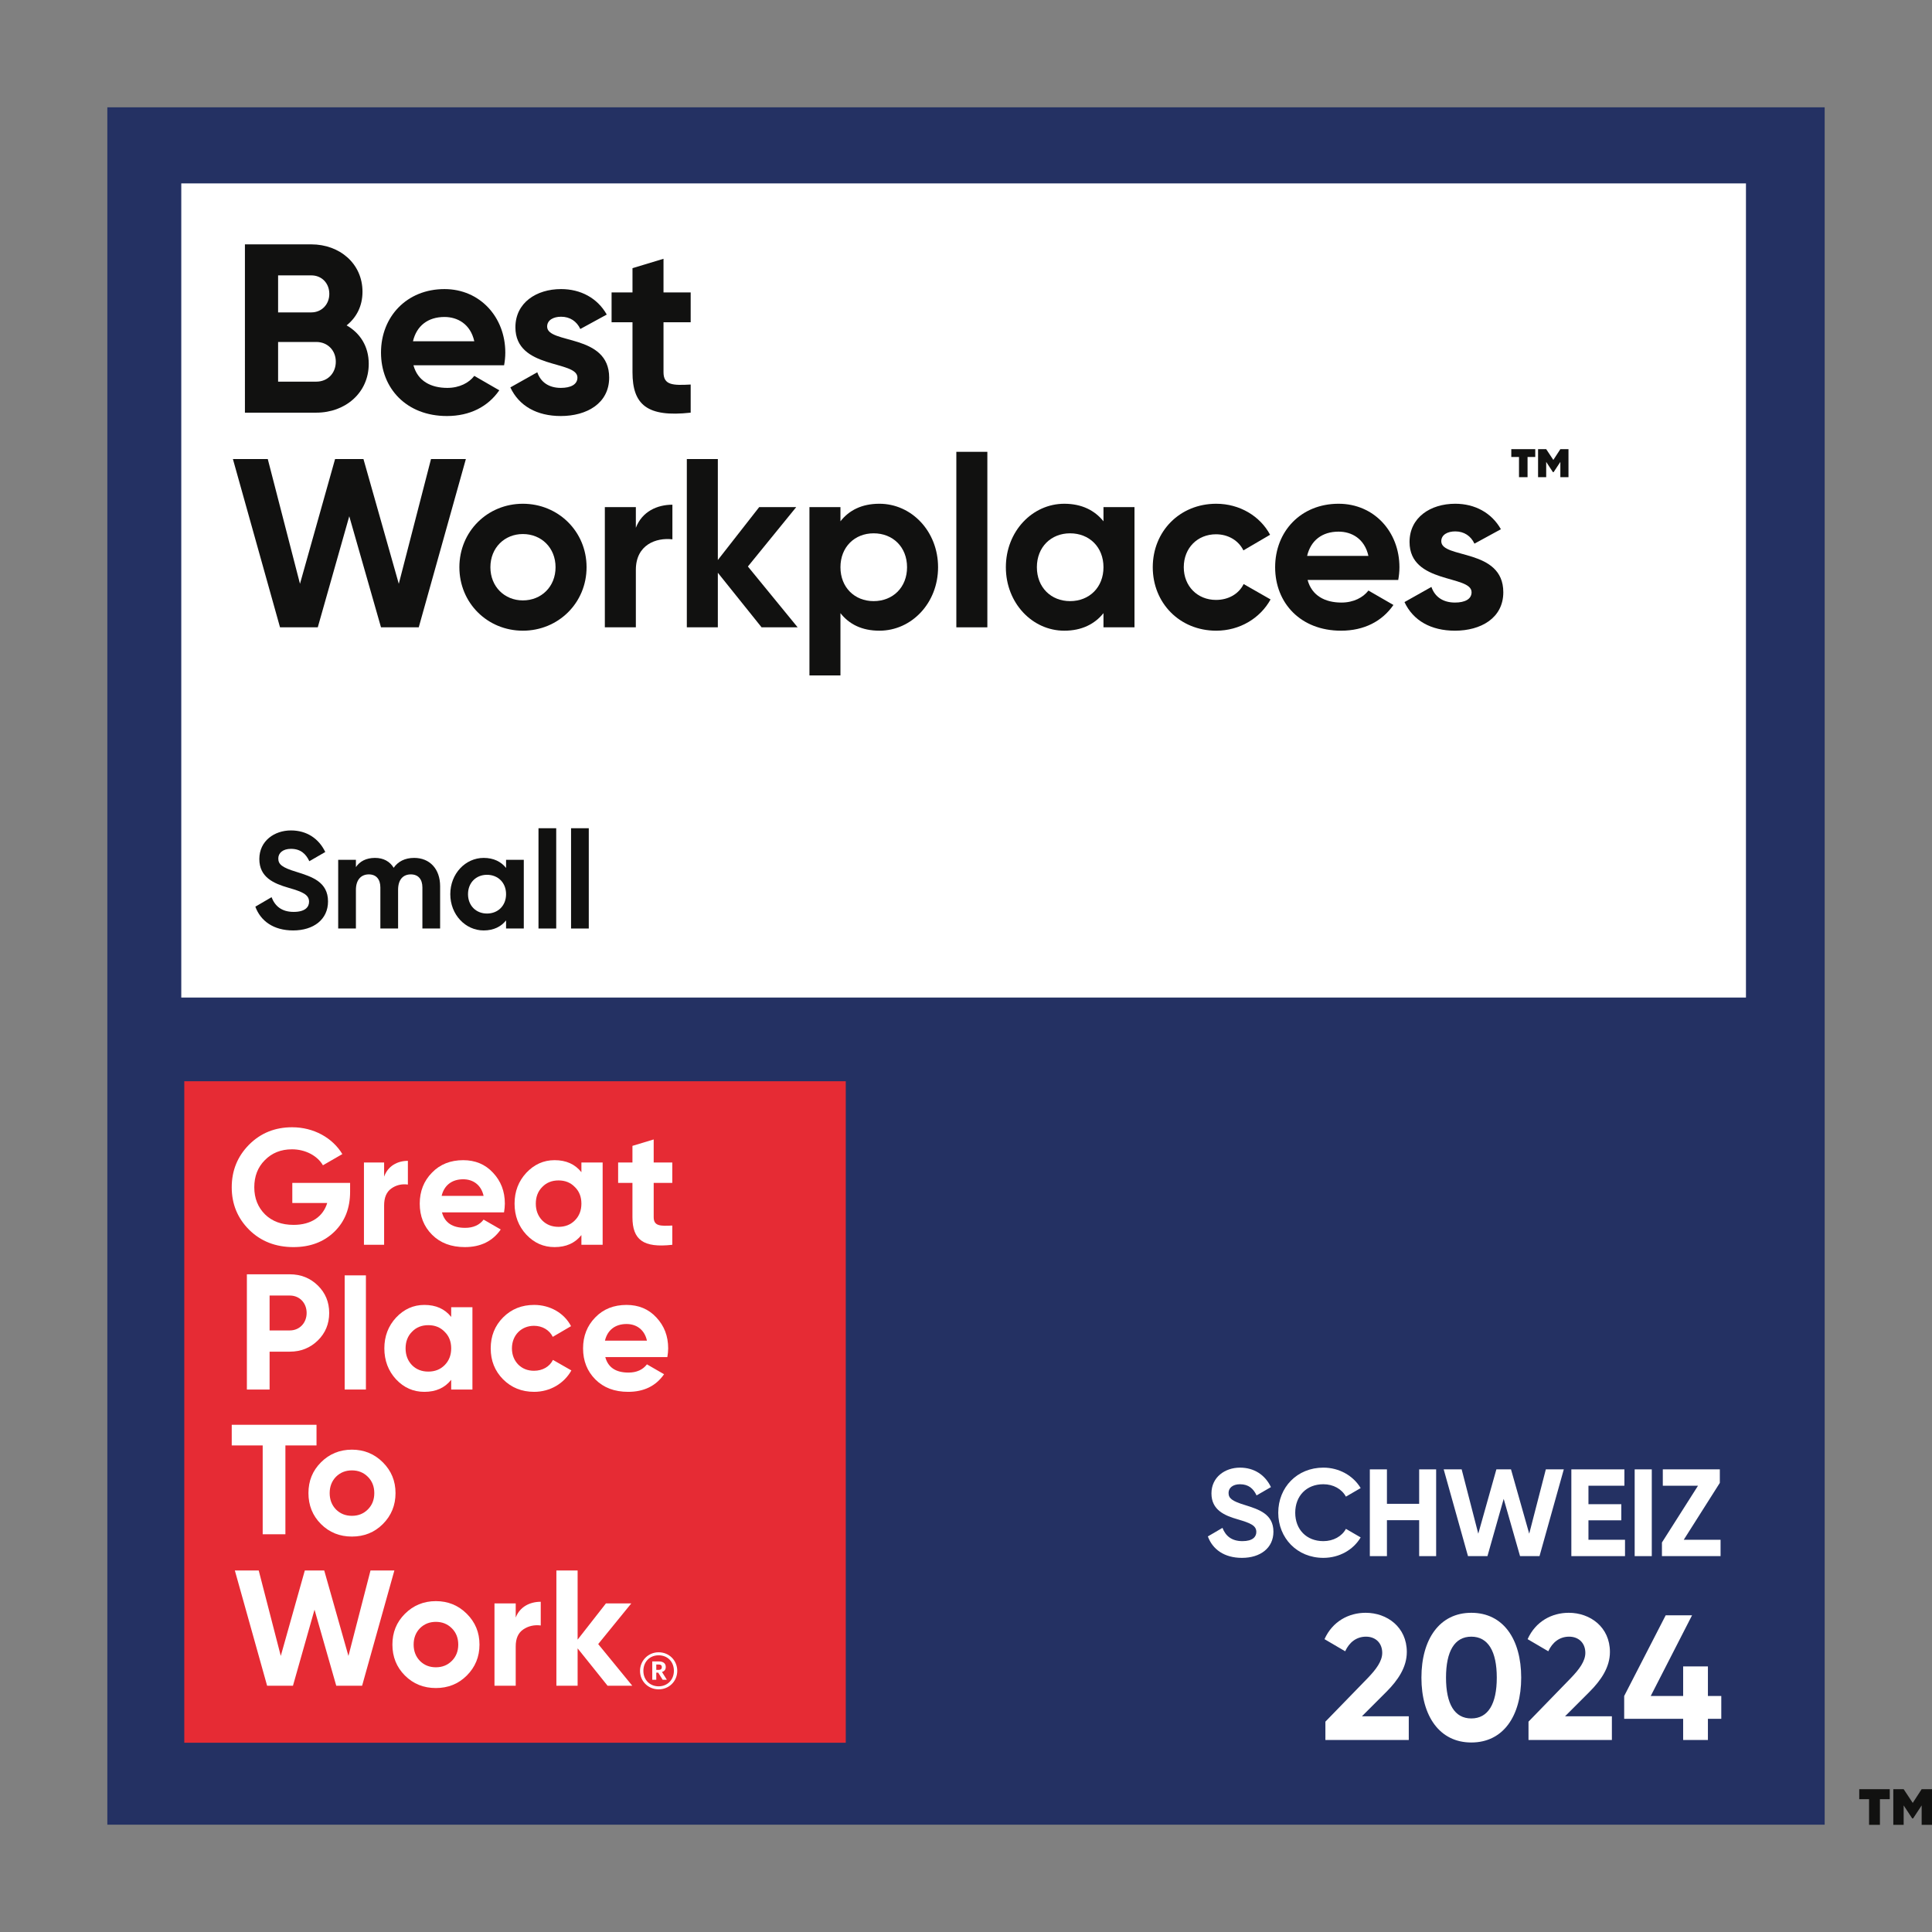 <?xml version="1.0" encoding="UTF-8"?><svg id="Layer_2" xmlns="http://www.w3.org/2000/svg" xmlns:xlink="http://www.w3.org/1999/xlink" viewBox="0 0 900 900"><rect x="0" y="0" width="900" height="900" fill="#808080" stroke="none"/><defs><style>.cls-1{fill:none;}.cls-2{clip-path:url(#clippath);}.cls-3{fill:#e62b34;}.cls-4{fill:#fff;}.cls-5{fill:#243163;}.cls-6{fill:#111110;}.cls-7{clip-path:url(#clippath-1);}</style><clipPath id="clippath"><rect class="cls-1" x="50" y="50" width="800" height="800"/></clipPath><clipPath id="clippath-1"><rect class="cls-1" x="50" y="50" width="800" height="800"/></clipPath></defs><g id="_2024"><g id="Small"><g><g id="SPACER"><rect class="cls-1" width="900" height="900"/></g><g id="category_list_badge_1"><g class="cls-2"><rect class="cls-5" x="50" y="50" width="800" height="800"/><g><path class="cls-4" d="M562.666,715.725l6.812-3.984c1.444,3.754,4.273,6.179,9.296,6.179,4.793,0,6.467-2.021,6.467-4.272,0-3.003-2.713-4.157-8.718-5.89-6.179-1.79-12.184-4.389-12.184-12.067,0-7.622,6.352-12.01,13.28-12.01,6.64,0,11.721,3.406,14.435,9.065l-6.697,3.869c-1.443-3.061-3.638-5.197-7.737-5.197-3.349,0-5.312,1.732-5.312,4.042,0,2.483,1.56,3.812,7.68,5.659,6.409,2.021,13.223,4.156,13.223,12.413,0,7.564-6.062,12.184-14.666,12.184-8.257,0-13.685-3.984-15.878-9.989Z"/><path class="cls-4" d="M595.457,704.696c0-11.836,8.776-21.017,21.018-21.017,7.391,0,13.915,3.753,17.379,9.526l-6.871,3.984c-1.963-3.58-5.889-5.774-10.508-5.774-7.911,0-13.107,5.485-13.107,13.28,0,7.737,5.196,13.223,13.107,13.223,4.619,0,8.602-2.194,10.508-5.716l6.871,3.983c-3.406,5.774-9.931,9.527-17.379,9.527-12.241,0-21.018-9.238-21.018-21.018Z"/><path class="cls-4" d="M669.011,684.488v40.417h-7.91v-16.744h-15.013v16.744h-7.968v-40.417h7.968v16.051h15.013v-16.051h7.91Z"/><path class="cls-4" d="M672.529,684.488h8.372l7.737,29.966,8.43-29.966h6.814l8.487,29.966,7.737-29.966h8.372l-11.317,40.417h-9.065l-7.622-26.676-7.564,26.676h-9.065l-11.316-40.417Z"/><path class="cls-4" d="M756.994,717.283v7.622h-25.001v-40.417h24.713v7.621h-16.745v8.604h15.302v7.506h-15.302v9.065h17.033Z"/><path class="cls-4" d="M769.462,684.488v40.417h-7.968v-40.417h7.968Z"/><path class="cls-4" d="M801.506,717.283v7.622h-27.311v-6.352l16.803-26.444h-16.398v-7.621h26.561v6.293l-16.803,26.502h17.149Z"/></g><g><path class="cls-4" d="M617.419,802.009l19.835-20.417c3.734-3.9,6.64-7.718,6.64-11.618,0-4.647-3.154-7.553-7.553-7.553-4.481,0-7.802,2.656-9.71,6.806l-9.627-5.644c3.734-8.3,11.287-12.283,19.171-12.283,9.959,0,19.171,6.64,19.171,18.259,0,7.054-4.066,13.112-9.544,18.59l-11.37,11.37h21.827v11.038h-38.84v-8.548Z"/><path class="cls-4" d="M662.154,781.509c0-17.926,8.466-30.209,23.238-30.209,14.855,0,23.238,12.283,23.238,30.209s-8.383,30.21-23.238,30.21c-14.773,0-23.238-12.283-23.238-30.21Zm35.106,0c0-12.282-4.066-19.088-11.868-19.088s-11.785,6.806-11.785,19.088,3.984,19.006,11.785,19.006,11.868-6.723,11.868-19.006Z"/><path class="cls-4" d="M712.037,802.009l19.835-20.417c3.734-3.9,6.64-7.718,6.64-11.618,0-4.647-3.154-7.553-7.553-7.553-4.481,0-7.802,2.656-9.71,6.806l-9.627-5.644c3.734-8.3,11.287-12.283,19.171-12.283,9.959,0,19.171,6.64,19.171,18.259,0,7.054-4.066,13.112-9.544,18.59l-11.37,11.37h21.827v11.038h-38.84v-8.548Z"/><path class="cls-4" d="M801.838,800.681h-6.225v9.876h-11.536v-9.876h-27.47v-10.623l19.337-37.596h12.283l-19.255,37.596h15.104v-13.777h11.536v13.777h6.225v10.623Z"/></g><rect class="cls-4" x="84.446" y="85.437" width="728.889" height="379.259"/><rect class="cls-3" x="85.844" y="503.685" width="308.148" height="308.148"/><g class="cls-7"><path class="cls-4" d="M163.09,551.04v4.143c0,7.668-2.457,13.878-7.36,18.635-4.91,4.751-11.277,7.129-19.022,7.129-8.28,0-15.182-2.685-20.629-8.055-5.443-5.44-8.129-12.037-8.129-19.786,0-7.818,2.686-14.416,8.055-19.855,5.44-5.452,12.115-8.131,20.09-8.131,10.046,0,18.788,4.907,23.388,12.494l-9.045,5.214c-2.533-4.363-8.056-7.436-14.418-7.436-5.141,0-9.354,1.69-12.655,5.063-3.3,3.299-4.906,7.512-4.906,12.651,0,5.063,1.688,9.282,4.981,12.581,3.374,3.298,7.824,4.907,13.348,4.907,8.202,0,13.724-3.836,15.644-10.196h-16.261v-9.358h26.919Z"/><path class="cls-4" d="M178.937,548.124c1.748-4.907,6.119-7.361,11.073-7.361v11.048c-2.842-.388-5.461,.225-7.719,1.84-2.257,1.608-3.354,4.213-3.354,7.899v18.322h-9.398v-38.339h9.398v6.591Z"/><path class="cls-4" d="M205.886,564.761c1.301,4.838,4.903,7.217,10.812,7.217,3.757,0,6.672-1.308,8.586-3.837l7.976,4.6c-3.757,5.446-9.356,8.206-16.716,8.206-6.368,0-11.426-1.915-15.263-5.752-3.834-3.831-5.751-8.669-5.751-14.496,0-5.753,1.917-10.579,5.677-14.41,3.757-3.918,8.663-5.834,14.572-5.834,5.597,0,10.27,1.916,13.879,5.834,3.68,3.906,5.519,8.657,5.519,14.41,0,1.308-.15,2.609-.382,4.062h-28.909Zm19.398-7.662c-1.15-5.214-4.984-7.749-9.505-7.749-5.295,0-8.898,2.842-10.051,7.749h19.556Z"/><path class="cls-4" d="M270.841,541.532h9.893v38.339h-9.893v-4.519c-2.99,3.756-7.132,5.596-12.499,5.596-5.14,0-9.51-1.916-13.187-5.834-3.612-3.906-5.45-8.738-5.45-14.409,0-5.677,1.838-10.429,5.45-14.346,3.677-3.907,8.047-5.903,13.187-5.903,5.367,0,9.509,1.84,12.499,5.602v-4.526Zm-10.661,29.983c3.073,0,5.603-.996,7.594-2.986,2.072-2.078,3.067-4.682,3.067-7.824s-.995-5.758-3.067-7.749c-1.991-2.072-4.521-3.067-7.594-3.067-3.067,0-5.598,.995-7.591,3.067-1.994,1.991-2.989,4.606-2.989,7.749s.995,5.746,2.989,7.824c1.993,1.99,4.524,2.986,7.591,2.986"/><path class="cls-4" d="M313.179,551.04h-8.666v15.955c0,4.132,2.989,4.213,8.666,3.906v8.97c-13.577,1.533-18.561-2.373-18.561-12.876v-15.955h-6.669v-9.508h6.669v-7.749l9.895-2.986v10.735h8.666v9.508Z"/><path class="cls-4" d="M135.02,593.621c5.137,0,9.511,1.759,13.037,5.209,3.528,3.449,5.295,7.748,5.295,12.806,0,5.064-1.767,9.358-5.295,12.807-3.526,3.449-7.9,5.214-13.037,5.214h-9.431v17.639h-10.584v-53.675h20.015Zm0,26.146c4.527,0,7.825-3.524,7.825-8.131,0-4.676-3.298-8.125-7.825-8.125h-9.431v16.256h9.431Z"/><rect class="cls-4" x="160.563" y="594.113" width="9.893" height="53.183"/><path class="cls-4" d="M210.182,608.952h9.893v38.344h-9.893v-4.525c-2.993,3.762-7.132,5.602-12.501,5.602-5.138,0-9.508-1.921-13.191-5.833-3.603-3.907-5.446-8.739-5.446-14.416,0-5.671,1.843-10.428,5.446-14.34,3.683-3.907,8.053-5.903,13.191-5.903,5.369,0,9.508,1.84,12.501,5.596v-4.525Zm-10.661,29.988c3.067,0,5.598-.995,7.594-2.992,2.069-2.072,3.067-4.676,3.067-7.824,0-3.142-.998-5.752-3.067-7.743-1.996-2.072-4.527-3.067-7.594-3.067s-5.599,.995-7.591,3.067c-1.994,1.991-2.992,4.601-2.992,7.743,0,3.148,.998,5.752,2.992,7.824,1.992,1.997,4.524,2.992,7.591,2.992"/><path class="cls-4" d="M234.343,642.539c-3.84-3.906-5.751-8.663-5.751-14.41,0-5.758,1.911-10.515,5.751-14.415,3.908-3.918,8.741-5.834,14.492-5.834,7.44,0,14.035,3.837,17.179,9.896l-8.512,4.983c-1.536-3.148-4.83-5.145-8.743-5.145-5.903,0-10.28,4.375-10.28,10.515,0,2.986,1.001,5.515,2.916,7.512,1.917,1.921,4.373,2.916,7.364,2.916,3.987,0,7.288-1.915,8.82-5.063l8.59,4.907c-3.375,6.059-9.894,9.971-17.334,9.971-5.751,0-10.584-1.921-14.492-5.833"/><path class="cls-4" d="M281.971,632.192c1.303,4.832,4.903,7.205,10.815,7.205,3.754,0,6.669-1.308,8.583-3.832l7.976,4.601c-3.757,5.44-9.356,8.206-16.716,8.206-6.365,0-11.423-1.921-15.263-5.752-3.831-3.837-5.751-8.669-5.751-14.491,0-5.758,1.92-10.584,5.677-14.421,3.76-3.912,8.663-5.828,14.572-5.828,5.597,0,10.273,1.916,13.879,5.828,3.68,3.912,5.519,8.663,5.519,14.421,0,1.297-.15,2.604-.385,4.063h-28.906Zm19.398-7.674c-1.147-5.214-4.984-7.743-9.505-7.743-5.292,0-8.895,2.836-10.048,7.743h19.553Z"/><polygon class="cls-4" points="147.445 663.72 147.445 673.338 132.95 673.338 132.95 714.721 122.37 714.721 122.37 673.338 107.951 673.338 107.951 663.72 147.445 663.72"/><path class="cls-4" d="M163.931,715.791c-5.674,0-10.503-1.915-14.416-5.827-3.91-3.912-5.83-8.739-5.83-14.416s1.92-10.428,5.83-14.34c3.913-3.912,8.742-5.903,14.416-5.903,5.677,0,10.503,1.991,14.418,5.903,3.911,3.912,5.902,8.663,5.902,14.34s-1.991,10.504-5.902,14.416c-3.915,3.912-8.741,5.827-14.418,5.827m0-9.664c2.992,0,5.446-.99,7.439-2.986,1.992-1.991,2.991-4.526,2.991-7.593,0-3.073-.999-5.596-2.991-7.592-1.993-1.991-4.447-2.992-7.439-2.992s-5.443,1.001-7.441,2.992c-1.917,1.996-2.915,4.519-2.915,7.592,0,3.067,.998,5.602,2.915,7.593,1.998,1.996,4.449,2.986,7.441,2.986"/><polygon class="cls-4" points="124.433 785.282 109.403 731.596 120.522 731.596 130.797 771.399 141.992 731.596 151.043 731.596 162.318 771.399 172.593 731.596 183.712 731.596 168.682 785.282 156.641 785.282 146.516 749.848 136.472 785.282 124.433 785.282"/><path class="cls-4" d="M203.041,786.353c-5.671,0-10.503-1.916-14.415-5.828-3.914-3.906-5.828-8.739-5.828-14.416s1.914-10.434,5.828-14.34c3.912-3.912,8.744-5.903,14.415-5.903,5.677,0,10.506,1.991,14.417,5.903,3.915,3.906,5.906,8.663,5.906,14.34s-1.991,10.51-5.906,14.416c-3.911,3.912-8.74,5.828-14.417,5.828m0-9.665c2.992,0,5.449-.995,7.441-2.986,1.993-1.997,2.992-4.531,2.992-7.593,0-3.073-.999-5.601-2.992-7.592-1.992-1.991-4.449-2.992-7.441-2.992-2.988,0-5.443,1.001-7.438,2.992-1.92,1.991-2.915,4.519-2.915,7.592,0,3.062,.995,5.596,2.915,7.593,1.995,1.991,4.45,2.986,7.438,2.986"/><path class="cls-4" d="M240.239,753.534c1.843-4.908,6.441-7.367,11.659-7.367v11.042c-2.993-.382-5.751,.231-8.133,1.84-2.373,1.614-3.526,4.225-3.526,7.905v18.328h-9.893v-38.345h9.893v6.597Z"/><polygon class="cls-4" points="294.539 785.282 283.034 785.282 269.076 767.869 269.076 785.282 259.184 785.282 259.184 731.596 269.076 731.596 269.076 763.806 282.263 746.937 294.073 746.937 278.661 765.878 294.539 785.282"/><path class="cls-4" d="M298.15,778.367c0-4.803,3.825-8.669,8.669-8.669,4.919,0,8.671,3.831,8.671,8.634,0,4.879-3.829,8.629-8.671,8.629-4.806,0-8.669-3.71-8.669-8.594m15.774-.035c0-4.259-2.969-7.228-7.105-7.228-4.139,0-7.108,3.009-7.108,7.263,0,4.3,3.124,7.187,7.108,7.187,4.017,0,7.105-2.968,7.105-7.222m-10.074-4.381h3.008c1.991,0,3.28,.828,3.28,2.587v.035c0,1.29-.741,1.991-1.757,2.303l2.266,3.629h-1.956l-2.067-3.316h-.905v3.316h-1.869v-8.554Zm2.969,3.947c.978,0,1.484-.428,1.484-1.25v-.034c0-.903-.548-1.216-1.484-1.216h-1.1v2.5h1.1Z"/></g></g></g><g><path class="cls-6" d="M171.775,169.497c0,13.44-10.864,22.735-24.416,22.735h-33.264V113.833h30.912c13.215,0,23.855,8.96,23.855,22.064,0,6.721-2.801,11.984-7.393,15.681,6.272,3.584,10.305,9.743,10.305,17.92Zm-42.225-41.216v17.248h15.457c4.815,0,8.399-3.696,8.399-8.624s-3.472-8.624-8.399-8.624h-15.457Zm26.881,40.207c0-5.264-3.809-9.184-9.072-9.184h-17.809v18.48h17.809c5.264,0,9.072-3.921,9.072-9.297Z"/><path class="cls-6" d="M208.398,180.696c5.6,0,10.08-2.352,12.544-5.6l11.648,6.72c-5.264,7.616-13.664,11.984-24.416,11.984-18.815,0-30.688-12.88-30.688-29.568s11.984-29.567,29.568-29.567c16.576,0,28.336,13.104,28.336,29.567,0,2.128-.225,4.032-.56,5.936h-42.224c2.017,7.392,8.176,10.527,15.792,10.527Zm12.544-21.727c-1.792-8.063-7.84-11.312-13.888-11.312-7.729,0-12.992,4.144-14.672,11.312h28.56Z"/><path class="cls-6" d="M283.774,175.881c0,12.096-10.528,17.92-22.512,17.92-11.2,0-19.487-4.704-23.52-13.328l12.545-7.056c1.568,4.592,5.375,7.279,10.976,7.279,4.592,0,7.728-1.567,7.728-4.815,0-8.176-28.895-3.696-28.895-23.408,0-11.424,9.744-17.808,21.28-17.808,9.072,0,16.912,4.144,21.279,11.872l-12.319,6.72c-1.681-3.584-4.816-5.712-8.96-5.712-3.584,0-6.496,1.568-6.496,4.592,0,8.288,28.895,3.136,28.895,23.744Z"/><path class="cls-6" d="M309.088,150.121v23.296c0,6.048,4.368,6.16,12.656,5.712v13.104c-20.273,2.24-27.104-3.695-27.104-18.815v-23.296h-9.744v-13.889h9.744v-11.312l14.447-4.368v15.68h12.656v13.889h-12.656Z"/><path class="cls-6" d="M108.496,213.833h16.239l15.008,58.128,16.352-58.128h13.215l16.465,58.128,15.008-58.128h16.24l-21.952,78.399h-17.584l-14.784-51.743-14.672,51.743h-17.584l-21.951-78.399Z"/><path class="cls-6" d="M213.998,264.233c0-16.688,13.104-29.567,29.568-29.567s29.68,12.88,29.68,29.567-13.216,29.568-29.68,29.568-29.568-12.88-29.568-29.568Zm44.801,0c0-9.071-6.608-15.456-15.232-15.456-8.512,0-15.119,6.385-15.119,15.456s6.607,15.456,15.119,15.456c8.624,0,15.232-6.384,15.232-15.456Z"/><path class="cls-6" d="M313.23,235.113v16.128c-7.504-.896-17.024,2.464-17.024,14.224v26.768h-14.448v-56h14.448v9.633c2.912-7.616,9.968-10.752,17.024-10.752Z"/><path class="cls-6" d="M354.781,292.233l-20.385-25.424v25.424h-14.447v-78.399h14.447v47.04l19.264-24.641h17.248l-22.512,27.664,23.184,28.336h-16.799Z"/><path class="cls-6" d="M436.988,264.233c0,16.689-12.32,29.568-27.328,29.568-8.176,0-14.112-3.024-18.145-8.176v29.008h-14.447v-78.4h14.447v6.608c4.032-5.152,9.969-8.176,18.145-8.176,15.008,0,27.328,12.88,27.328,29.567Zm-14.449,0c0-9.407-6.607-15.792-15.567-15.792-8.848,0-15.456,6.385-15.456,15.792s6.608,15.792,15.456,15.792c8.96,0,15.567-6.384,15.567-15.792Z"/><path class="cls-6" d="M445.499,210.473h14.448v81.76h-14.448v-81.76Z"/><path class="cls-6" d="M528.49,236.233v56h-14.448v-6.607c-4.031,5.04-10.08,8.176-18.256,8.176-14.896,0-27.216-12.88-27.216-29.568s12.32-29.567,27.216-29.567c8.176,0,14.225,3.136,18.256,8.176v-6.608h14.448Zm-14.448,28c0-9.407-6.607-15.792-15.567-15.792-8.849,0-15.456,6.385-15.456,15.792s6.607,15.792,15.456,15.792c8.96,0,15.567-6.384,15.567-15.792Z"/><path class="cls-6" d="M537.002,264.233c0-16.688,12.544-29.567,29.567-29.567,10.977,0,20.496,5.824,25.088,14.448l-12.432,7.279c-2.24-4.592-7.056-7.504-12.768-7.504-8.624,0-15.009,6.384-15.009,15.344,0,8.849,6.385,15.232,15.009,15.232,5.823,0,10.64-2.8,12.88-7.393l12.544,7.168c-4.816,8.736-14.336,14.56-25.312,14.56-17.023,0-29.567-12.88-29.567-29.568Z"/><path class="cls-6" d="M624.921,280.696c5.601,0,10.08-2.352,12.544-5.6l11.648,6.72c-5.264,7.616-13.664,11.984-24.416,11.984-18.815,0-30.688-12.88-30.688-29.568s11.983-29.567,29.567-29.567c16.576,0,28.336,13.104,28.336,29.567,0,2.128-.224,4.032-.56,5.936h-42.224c2.016,7.392,8.176,10.527,15.791,10.527Zm12.544-21.727c-1.792-8.063-7.84-11.312-13.888-11.312-7.728,0-12.992,4.144-14.672,11.312h28.56Z"/><path class="cls-6" d="M700.298,275.881c0,12.096-10.528,17.92-22.512,17.92-11.2,0-19.488-4.704-23.52-13.328l12.544-7.056c1.568,4.592,5.376,7.279,10.977,7.279,4.592,0,7.728-1.567,7.728-4.815,0-8.176-28.895-3.696-28.895-23.408,0-11.424,9.743-17.808,21.279-17.808,9.072,0,16.912,4.144,21.28,11.872l-12.32,6.72c-1.68-3.584-4.815-5.712-8.96-5.712-3.584,0-6.496,1.568-6.496,4.592,0,8.288,28.896,3.136,28.896,23.744Z"/><path class="cls-6" d="M715.185,212.889h-3.591v9.402h-3.982v-9.402h-3.592v-3.656h11.165v3.656Zm15.475-3.656v13.059h-3.787v-7.117l-3.134,4.767h-.326l-3.135-4.767v7.117h-3.787v-13.059h3.787l3.33,5.027,3.265-5.027h3.787Z"/></g><path class="cls-6" d="M880.314,838.116h-4.568v11.962h-5.067v-11.962h-4.568v-4.65h14.204v4.65Zm19.686-4.65v16.612h-4.817v-9.054l-3.989,6.064h-.415l-3.986-6.064v9.054h-4.819v-16.612h4.819l4.235,6.395,4.155-6.395h4.817Z"/><g><path class="cls-6" d="M118.949,422.363l7.552-4.416c1.601,4.159,4.735,6.848,10.304,6.848,5.311,0,7.167-2.24,7.167-4.736,0-3.327-3.008-4.607-9.663-6.527-6.848-1.983-13.503-4.863-13.503-13.375,0-8.447,7.039-13.312,14.719-13.312,7.359,0,12.991,3.776,15.999,10.048l-7.424,4.288c-1.6-3.392-4.031-5.76-8.575-5.76-3.712,0-5.888,1.92-5.888,4.479,0,2.752,1.728,4.224,8.512,6.271,7.104,2.24,14.654,4.607,14.654,13.759,0,8.384-6.719,13.503-16.254,13.503-9.152,0-15.168-4.415-17.6-11.07Z"/><path class="cls-6" d="M205.025,412.826v19.711h-8.256v-19.135c0-3.775-1.92-6.079-5.375-6.079-3.648,0-5.951,2.432-5.951,7.231v17.982h-8.256v-19.135c0-3.775-1.92-6.079-5.375-6.079-3.521,0-6.016,2.432-6.016,7.231v17.982h-8.256v-31.998h8.256v3.393c1.791-2.688,4.799-4.288,8.895-4.288,3.968,0,6.912,1.664,8.703,4.607,1.984-2.88,5.184-4.607,9.535-4.607,7.296,0,12.096,5.184,12.096,13.183Z"/><path class="cls-6" d="M244.002,400.539v31.998h-8.256v-3.775c-2.304,2.88-5.76,4.671-10.432,4.671-8.511,0-15.551-7.359-15.551-16.895s7.04-16.895,15.551-16.895c4.672,0,8.128,1.792,10.432,4.672v-3.776h8.256Zm-8.256,15.999c0-5.375-3.775-9.023-8.895-9.023-5.057,0-8.832,3.648-8.832,9.023s3.775,9.023,8.832,9.023c5.119,0,8.895-3.647,8.895-9.023Z"/><path class="cls-6" d="M250.851,385.82h8.256v46.717h-8.256v-46.717Z"/><path class="cls-6" d="M266.019,385.82h8.256v46.717h-8.256v-46.717Z"/></g></g></g></g></svg>
